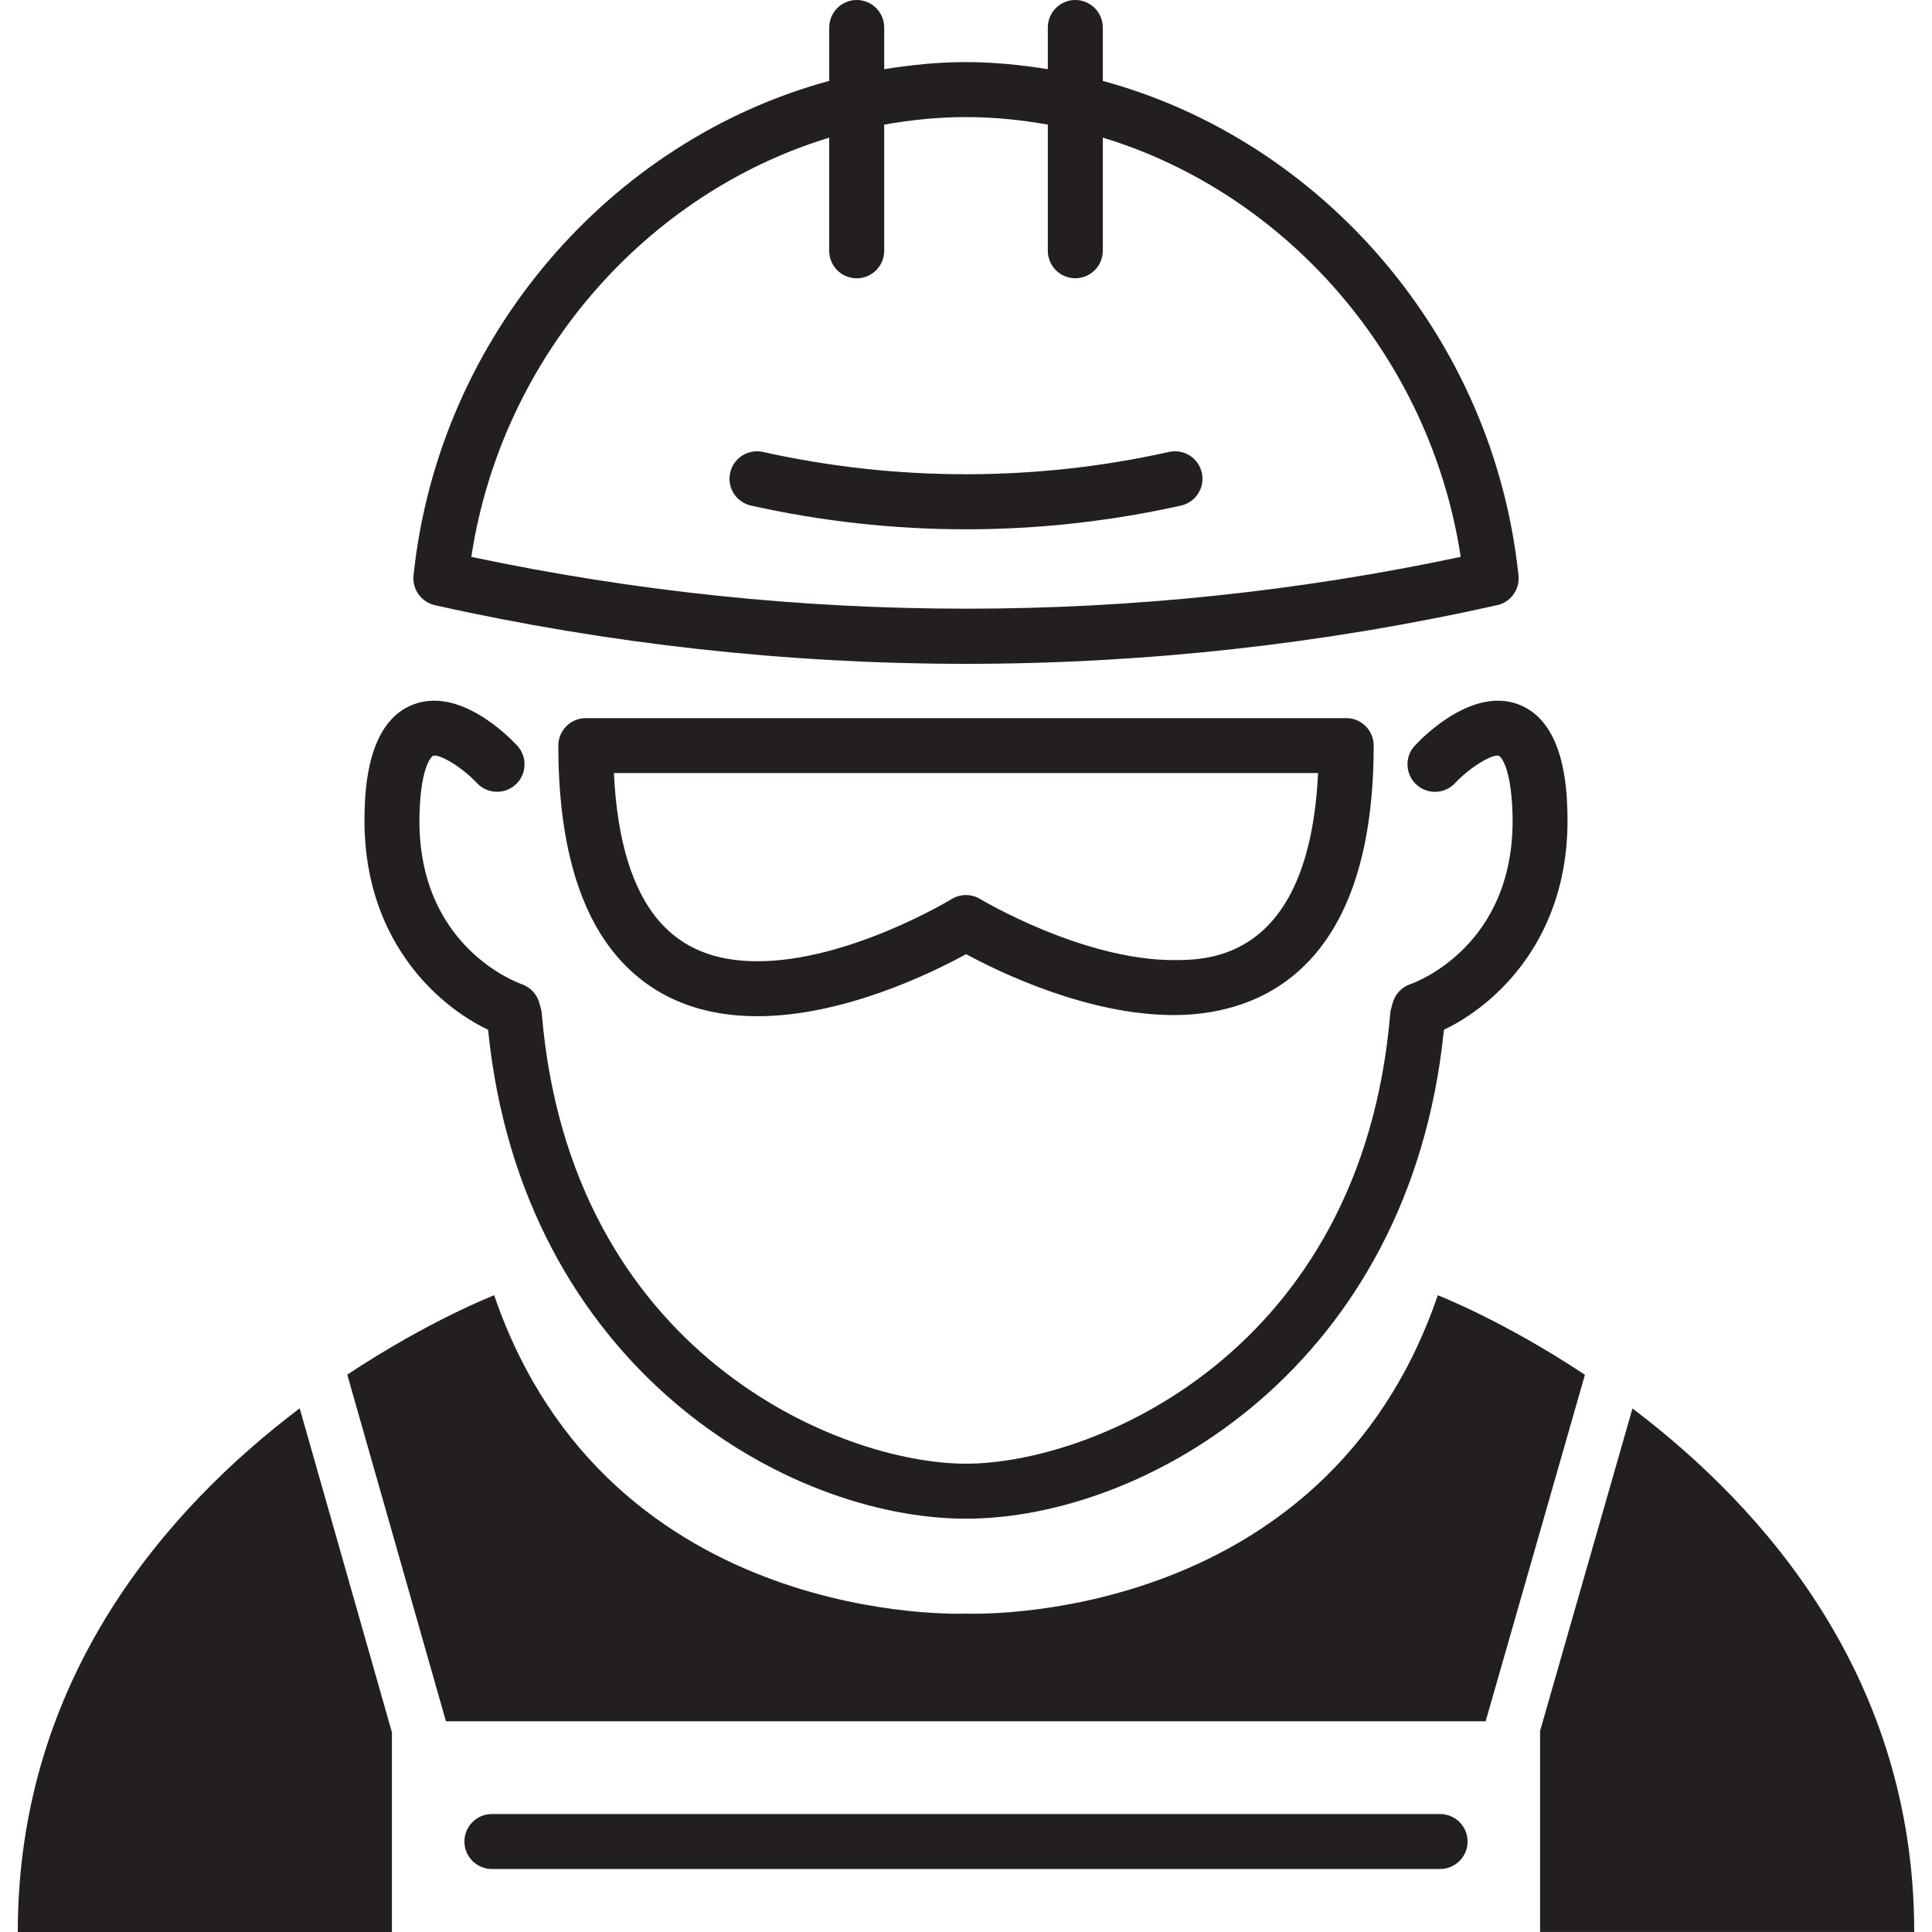 <?xml version="1.0" encoding="iso-8859-1"?>
<!-- Uploaded to: SVG Repo, www.svgrepo.com, Generator: SVG Repo Mixer Tools -->
<!DOCTYPE svg PUBLIC "-//W3C//DTD SVG 1.1//EN" "http://www.w3.org/Graphics/SVG/1.1/DTD/svg11.dtd">
<svg height="800px" width="800px" version="1.1" id="Capa_1" xmlns="http://www.w3.org/2000/svg" xmlns:xlink="http://www.w3.org/1999/xlink" 
	 viewBox="0 0 70.294 70.294" xml:space="preserve">
<path style="fill:#231F20;" d="M13.265,29.538c0.024-0.81,0.096-3.274,1.778-3.909c1.674-0.631,3.436,1.136,3.772,1.496
	c0.377,0.404,0.356,1.037-0.047,1.414c-0.403,0.377-1.036,0.355-1.414-0.047c-0.588-0.624-1.391-1.075-1.605-0.991
	c-0.004,0.001-0.432,0.276-0.485,2.096c-0.142,4.818,3.559,6.155,3.716,6.21c0.312,0.108,0.556,0.364,0.643,0.683l0.057,0.208
	c0.016,0.059,0.027,0.12,0.032,0.181c1.038,12.374,10.847,16.376,15.435,16.376s14.396-4.003,15.435-16.376
	c0.005-0.062,0.016-0.123,0.033-0.183l0.058-0.208c0.089-0.321,0.332-0.577,0.648-0.682c0.152-0.053,3.852-1.39,3.71-6.208
	c-0.054-1.821-0.481-2.095-0.485-2.096c-0.241-0.091-1.079,0.429-1.605,0.991c-0.376,0.404-1.01,0.425-1.414,0.047
	c-0.403-0.377-0.425-1.01-0.047-1.414c0.336-0.36,2.102-2.129,3.772-1.496c1.681,0.635,1.753,3.099,1.777,3.909
	c0.135,4.567-2.615,7.038-4.493,7.927c-1.234,12.266-10.861,17.79-17.389,17.79s-16.155-5.524-17.389-17.79
	C15.88,36.575,13.131,34.104,13.265,29.538z M15.046,20.94c0.909-8.717,7.181-15.844,15.125-17.997V1c0-0.552,0.448-1,1-1
	s1,0.448,1,1v1.517c0.976-0.155,1.965-0.258,2.973-0.258c1.011,0,2.003,0.103,2.98,0.258V1c0-0.552,0.448-1,1-1s1,0.448,1,1v1.944
	c7.945,2.154,14.216,9.28,15.125,17.996c0.055,0.526-0.311,1.005-0.833,1.09c-6.279,1.405-12.78,2.123-19.268,2.123
	c-6.489,0-12.99-0.718-19.322-2.133C15.33,21.909,14.993,21.444,15.046,20.94z M17.148,20.262
	c11.903,2.52,24.197,2.506,35.998-0.001c-1.109-7.298-6.368-13.233-13.022-15.254v4.117c0,0.552-0.448,1-1,1s-1-0.448-1-1V4.534
	C37.151,4.361,36.16,4.26,35.15,4.26c-1.012,0-2.006,0.101-2.98,0.275v4.591c0,0.552-0.448,1-1,1s-1-0.448-1-1V5.009
	C23.514,7.031,18.257,12.966,17.148,20.262z M43.727,17.201c-0.12-0.539-0.652-0.876-1.194-0.758c-4.84,1.082-9.93,1.082-14.773,0
	c-0.539-0.117-1.073,0.219-1.194,0.758c-0.12,0.539,0.22,1.074,0.758,1.194c2.564,0.573,5.196,0.863,7.822,0.863
	c2.627,0,5.259-0.291,7.823-0.863C43.508,18.274,43.847,17.74,43.727,17.201z M48.98,26.127c0.552,0,1,0.448,1,1
	c0,8.531-4.558,9.805-7.275,9.805c-3.123,0-6.323-1.55-7.555-2.216c-1.235,0.677-4.454,2.257-7.588,2.258c0,0-0.001,0-0.001,0
	c-2.141,0-3.852-0.723-5.087-2.148c-1.433-1.654-2.16-4.245-2.16-7.698c0-0.552,0.448-1,1-1H48.98z M47.957,28.127H22.337
	c0.115,2.447,0.668,4.257,1.648,5.389c0.85,0.98,2.019,1.458,3.575,1.458c0,0,0,0,0,0c3.332,0,7.026-2.238,7.063-2.261
	c0.319-0.195,0.721-0.196,1.041-0.003c0.037,0.022,3.713,2.222,7.04,2.222C43.951,34.932,47.631,34.932,47.957,28.127z
	 M0.647,70.294c3.174,0,8.286,0,13.613,0V63.03l-3.356-11.79C6.112,54.865,0.647,61.029,0.647,70.294z M52.313,47.127
	C48.147,59.294,35.147,58.71,35.147,58.71s-13,0.583-17.167-11.583c0,0-2.364,0.912-5.345,2.888l3.59,12.612h18.922h0h18.907
	l3.612-12.607C54.682,48.041,52.313,47.127,52.313,47.127z M59.396,51.245l-3.362,11.735v7.313c5.327,0,10.439,0,13.613,0
	C69.647,61.033,64.187,54.871,59.396,51.245z M52.397,66.002h-34.5c-0.552,0-1,0.448-1,1s0.448,1,1,1h34.5c0.552,0,1-0.448,1-1
	S52.949,66.002,52.397,66.002z"/>
</svg>